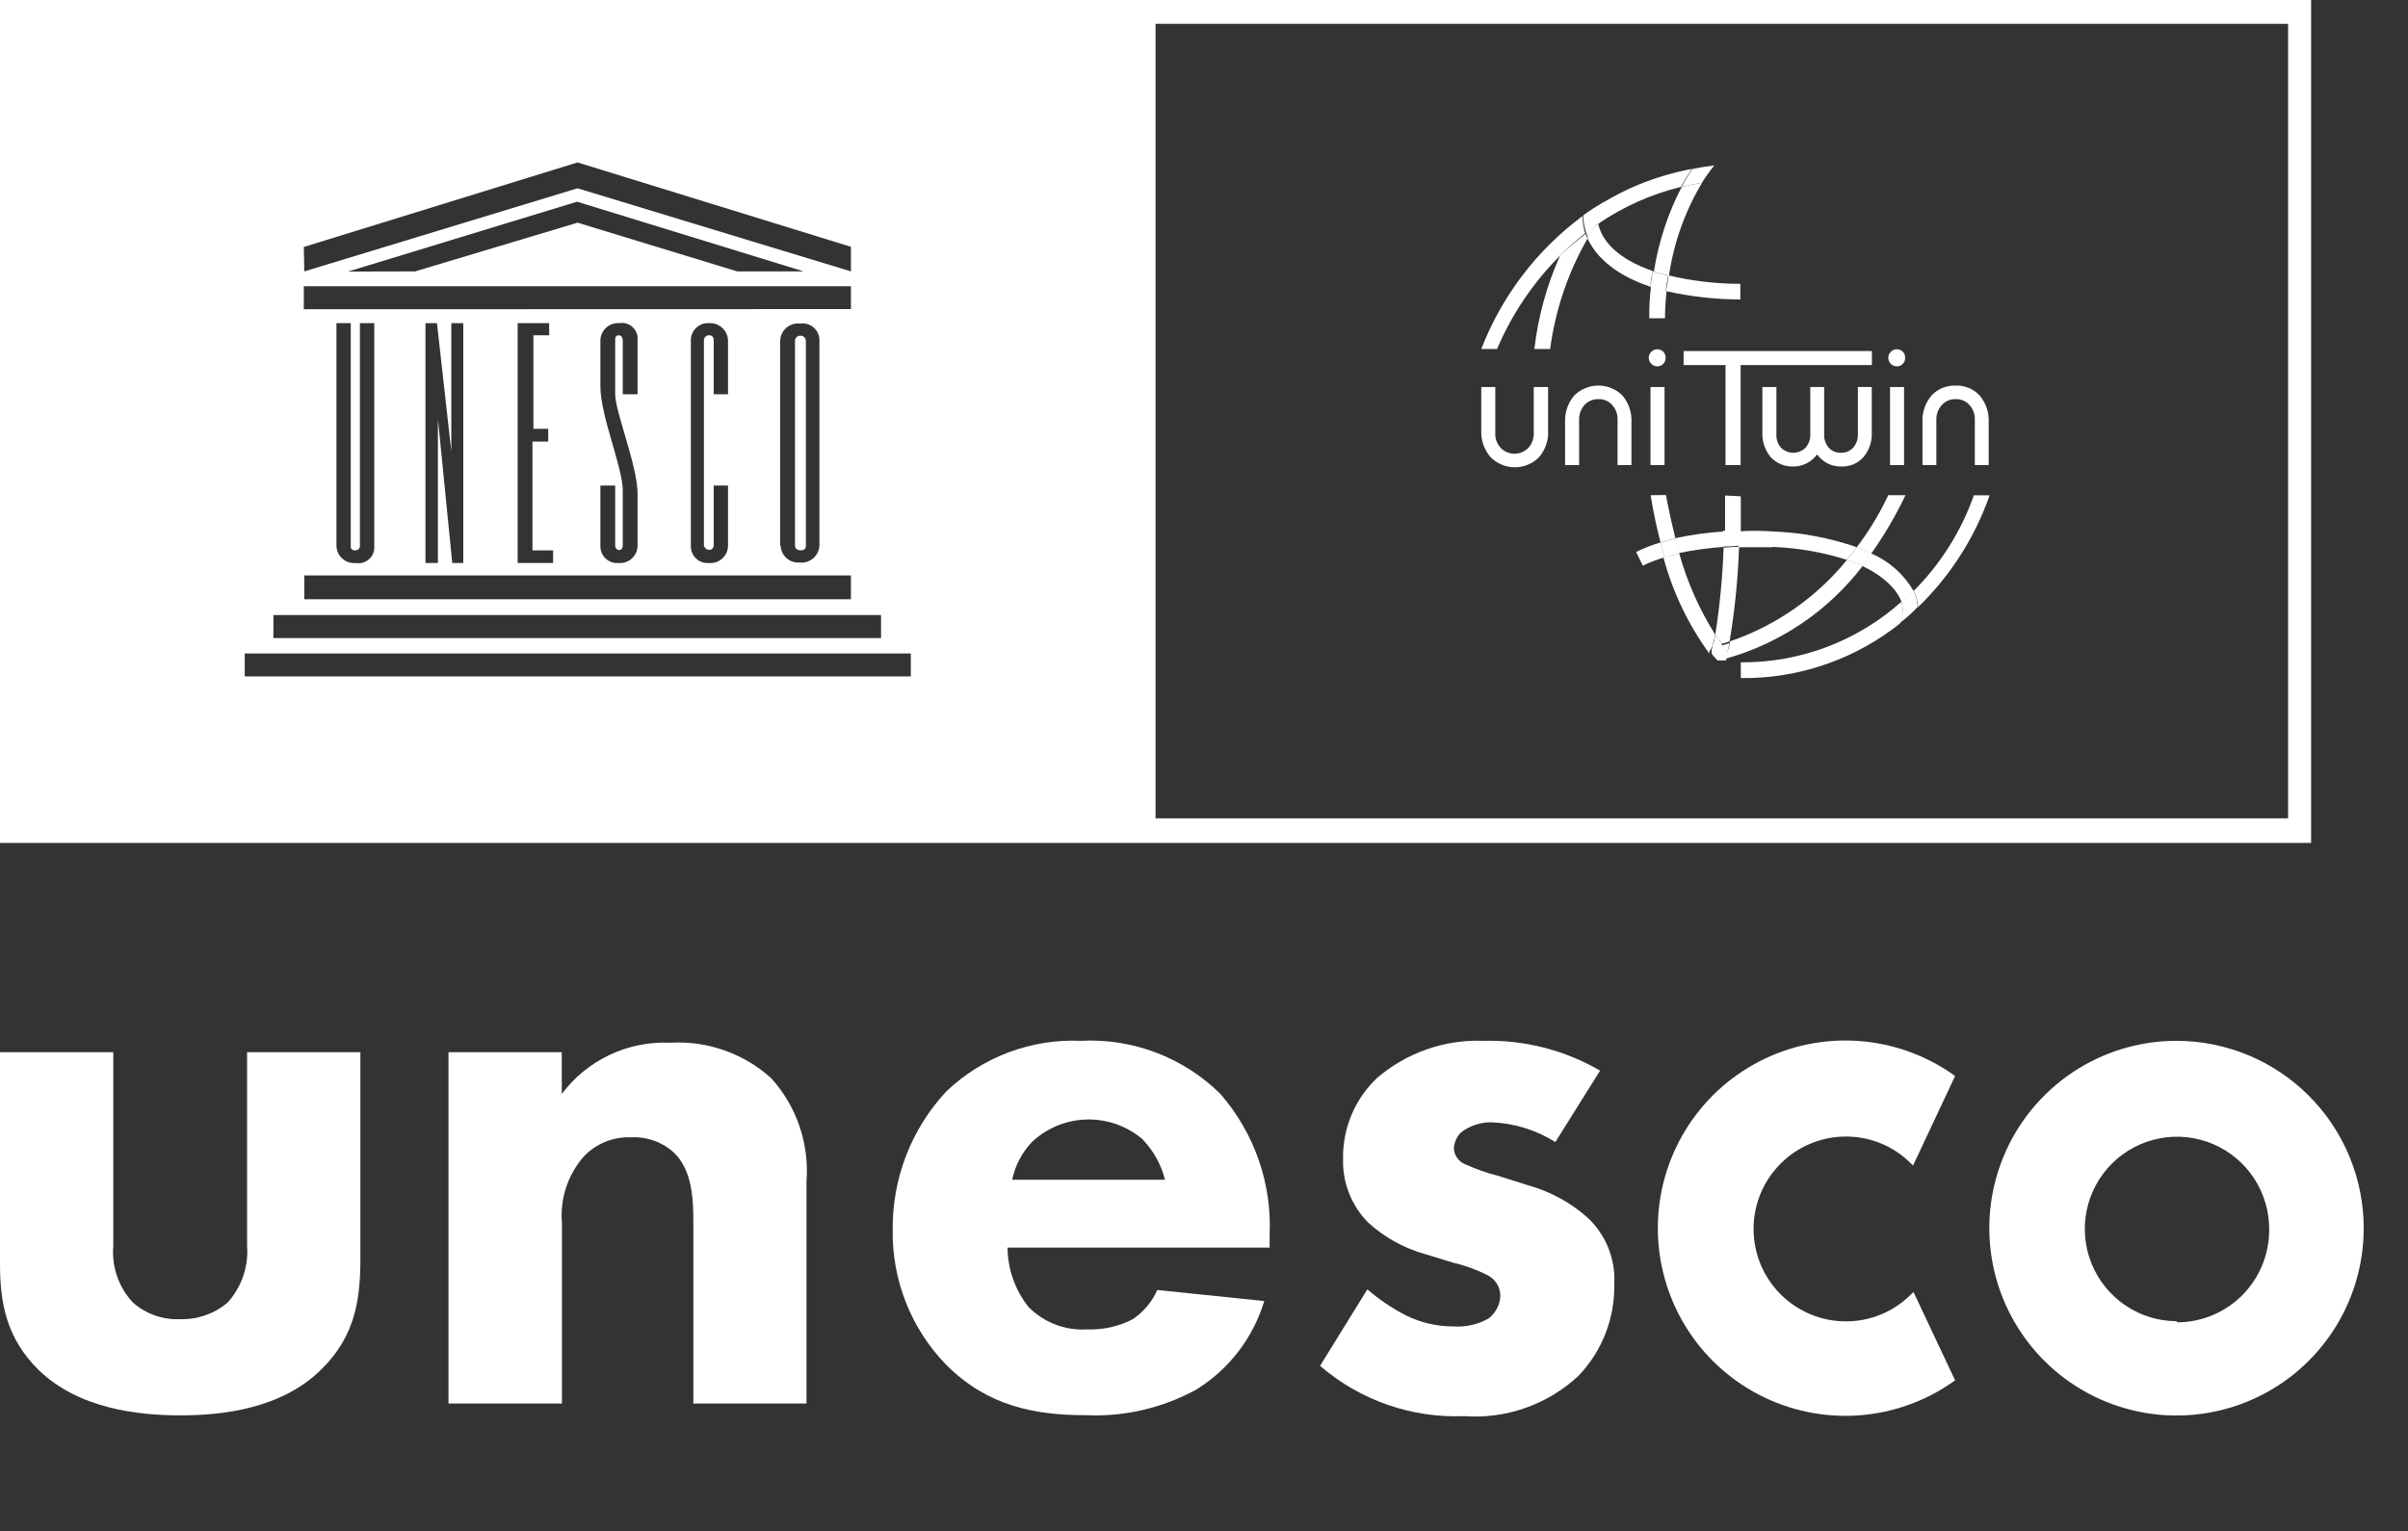 <svg width="261" height="166" viewBox="0 0 261 166" fill="none" xmlns="http://www.w3.org/2000/svg">
<rect x="0" y="0" width="261" height="166" fill="#333333" stroke="none"/>
<g clip-path="url(#clip0_19_61)">
<path d="M207.129 140.343C206.204 141.273 205.105 142.01 203.894 142.512C202.684 143.013 201.386 143.27 200.075 143.267C197.421 143.267 194.875 142.212 192.998 140.332C191.121 138.453 190.066 135.905 190.066 133.247C190.066 130.59 191.121 128.042 192.998 126.163C194.875 124.283 197.421 123.228 200.075 123.228C201.378 123.224 202.668 123.477 203.872 123.973C205.077 124.469 206.172 125.198 207.095 126.117L207.351 126.374L211.912 116.662L211.741 116.542C208.698 114.391 205.123 113.118 201.406 112.863C197.69 112.607 193.974 113.38 190.667 115.095C187.359 116.81 184.585 119.402 182.649 122.589C180.714 125.775 179.69 129.433 179.69 133.162C179.69 136.891 180.714 140.549 182.649 143.735C184.585 146.922 187.359 149.514 190.667 151.229C193.974 152.944 197.69 153.717 201.406 153.461C205.123 153.206 208.698 151.933 211.741 149.782L211.912 149.662L207.402 140.087L207.129 140.343Z" fill="white"/>
<path d="M235.944 112.849C231.931 112.843 228.006 114.027 224.665 116.254C221.324 118.48 218.718 121.648 217.176 125.357C215.634 129.066 215.226 133.15 216.002 137.091C216.778 141.033 218.705 144.656 221.538 147.501C224.371 150.347 227.983 152.288 231.918 153.078C235.852 153.868 239.933 153.473 243.643 151.942C247.354 150.411 250.527 147.812 252.762 144.476C254.997 141.139 256.194 137.214 256.201 133.196C256.205 127.81 254.075 122.643 250.277 118.828C246.479 115.013 241.324 112.863 235.944 112.849ZM235.944 143.25C233.963 143.247 232.029 142.654 230.385 141.547C228.742 140.441 227.464 138.87 226.714 137.035C225.964 135.2 225.776 133.184 226.173 131.241C226.57 129.299 227.535 127.519 228.945 126.126C230.355 124.734 232.147 123.793 234.092 123.422C236.038 123.051 238.05 123.267 239.872 124.043C241.695 124.819 243.246 126.12 244.328 127.78C245.411 129.44 245.976 131.385 245.953 133.367C245.953 136.02 244.9 138.564 243.026 140.44C241.152 142.316 238.611 143.37 235.961 143.37" fill="white"/>
<path d="M168.58 123.826C166.526 122.533 164.172 121.796 161.748 121.689C160.514 121.645 159.305 122.039 158.332 122.8C157.886 123.263 157.62 123.869 157.581 124.51C157.599 124.879 157.722 125.235 157.933 125.537C158.144 125.84 158.437 126.076 158.776 126.22C159.953 126.758 161.176 127.187 162.431 127.503L165.676 128.528C168.012 129.18 170.172 130.349 171.996 131.948C173 132.862 173.788 133.988 174.302 135.245C174.816 136.502 175.044 137.859 174.968 139.215C175.009 141.056 174.685 142.886 174.013 144.6C173.342 146.315 172.337 147.878 171.057 149.2C169.403 150.735 167.452 151.912 165.325 152.659C163.198 153.407 160.939 153.707 158.691 153.543C152.985 153.77 147.406 151.821 143.08 148.089L148.204 139.796C149.481 140.9 150.886 141.847 152.388 142.617C153.981 143.408 155.735 143.817 157.512 143.814C158.844 143.91 160.174 143.612 161.338 142.959C161.722 142.667 162.037 142.293 162.258 141.865C162.48 141.436 162.603 140.963 162.619 140.48C162.615 140.022 162.486 139.575 162.245 139.186C162.004 138.797 161.661 138.481 161.253 138.275C160.068 137.664 158.811 137.205 157.512 136.907L154.438 135.966C152.15 135.323 150.044 134.151 148.289 132.547C147.399 131.648 146.7 130.58 146.234 129.404C145.767 128.229 145.542 126.972 145.573 125.707C145.537 124.066 145.843 122.435 146.473 120.918C147.102 119.402 148.041 118.034 149.228 116.902C152.438 114.134 156.576 112.686 160.809 112.849C165.234 112.736 169.603 113.855 173.431 116.081L168.58 123.826Z" fill="white"/>
<path d="M12.28 114.08V135.077C12.184 136.196 12.324 137.322 12.692 138.383C13.06 139.443 13.647 140.414 14.415 141.232C15.827 142.472 17.664 143.115 19.54 143.028C21.41 143.081 23.235 142.442 24.664 141.232C25.416 140.404 25.991 139.431 26.355 138.373C26.72 137.315 26.864 136.193 26.782 135.077V114.08H39.062V136.308C39.062 140.651 38.635 144.755 34.792 148.516C30.454 152.774 24.049 153.458 19.54 153.458C15.03 153.458 8.523 152.774 4.168 148.516C0.683 145.08 0 141.232 0 137.06V114.08H12.28Z" fill="white"/>
<path d="M48.61 114.08H60.89V118.611C62.25 116.795 64.034 115.338 66.085 114.37C68.136 113.401 70.393 112.95 72.658 113.054C74.644 112.939 76.633 113.219 78.51 113.88C80.386 114.54 82.113 115.567 83.59 116.902C84.953 118.408 85.995 120.176 86.652 122.098C87.31 124.021 87.57 126.058 87.415 128.084V152.175H75.152V132.615C75.152 130.136 75.067 126.972 73.102 125.023C72.476 124.44 71.739 123.988 70.935 123.694C70.132 123.401 69.277 123.271 68.422 123.313C67.472 123.27 66.523 123.431 65.639 123.785C64.755 124.139 63.957 124.677 63.298 125.365C62.431 126.349 61.771 127.498 61.36 128.745C60.949 129.991 60.795 131.307 60.907 132.615V152.175H48.61V114.08Z" fill="white"/>
<path d="M137.613 135.265H109.209C109.22 137.625 110.033 139.911 111.515 141.746C112.342 142.571 113.334 143.211 114.427 143.623C115.519 144.036 116.686 144.212 117.852 144.139C119.565 144.199 121.265 143.816 122.788 143.028C123.95 142.244 124.868 141.147 125.435 139.865L137.033 141.062C135.833 145.038 133.229 148.442 129.705 150.637C126.052 152.652 121.916 153.622 117.749 153.441C112.027 153.441 107.006 152.415 102.565 147.986C100.684 146.052 99.203 143.765 98.206 141.256C97.21 138.748 96.718 136.067 96.758 133.367C96.691 127.796 98.771 122.414 102.565 118.338C104.502 116.488 106.793 115.048 109.299 114.105C111.806 113.162 114.476 112.735 117.151 112.849C119.927 112.704 122.703 113.139 125.302 114.125C127.901 115.111 130.268 116.627 132.25 118.577C135.961 122.818 137.884 128.335 137.613 133.966V135.265ZM126.272 127.913C125.855 126.243 125 124.714 123.796 123.484C122.107 122.066 119.956 121.317 117.753 121.38C115.549 121.443 113.445 122.314 111.84 123.826C110.767 124.967 110.029 126.381 109.705 127.913H126.272Z" fill="white"/>
<path d="M0 0V91.391H250.496V0H0ZM38.464 59.673C39.011 59.673 39.011 59.229 39.011 59.229V35.035H40.565V59.177C40.592 59.44 40.559 59.704 40.467 59.951C40.375 60.198 40.228 60.42 40.036 60.601C39.844 60.781 39.613 60.915 39.361 60.991C39.109 61.068 38.843 61.085 38.584 61.041C38.32 61.07 38.053 61.043 37.801 60.963C37.548 60.883 37.315 60.751 37.115 60.575C36.916 60.4 36.756 60.185 36.644 59.945C36.532 59.704 36.471 59.443 36.466 59.177V35.035H38.02V59.109C38.02 59.109 37.901 59.673 38.464 59.673ZM92.232 62.392V64.974H32.981V62.392H92.232ZM46.116 61.041V35.035H47.363L48.917 48.935V35.035H50.215V61.041H49.02L47.465 45.413V61.041H46.116ZM59.421 46.49V47.875H57.713V59.673H59.951V61.041H56.108V35.035H59.524V36.351H57.816V46.49H59.421ZM67.09 59.639C67.5 59.639 67.5 59.177 67.5 59.177V53.176C67.5 50.645 65.075 45.14 65.075 41.874V36.898C65.081 36.639 65.14 36.384 65.248 36.148C65.355 35.913 65.51 35.701 65.701 35.527C65.893 35.353 66.118 35.219 66.362 35.135C66.607 35.05 66.866 35.016 67.124 35.035C67.384 34.991 67.65 35.008 67.902 35.084C68.154 35.161 68.385 35.294 68.577 35.475C68.768 35.655 68.916 35.878 69.008 36.124C69.1 36.371 69.133 36.636 69.106 36.898V42.746H67.5V36.898C67.5 36.898 67.5 36.351 67.056 36.351C66.612 36.351 66.68 36.898 66.68 36.898V42.746C66.68 44.678 69.106 50.492 69.106 53.552V59.177C69.102 59.437 69.045 59.694 68.938 59.93C68.831 60.167 68.677 60.38 68.485 60.554C68.293 60.729 68.067 60.862 67.821 60.946C67.575 61.03 67.315 61.062 67.056 61.041C66.8 61.066 66.542 61.035 66.298 60.952C66.055 60.868 65.832 60.734 65.645 60.558C65.457 60.381 65.309 60.167 65.211 59.929C65.113 59.691 65.067 59.435 65.075 59.177V52.646H66.68V59.177C66.68 59.243 66.694 59.307 66.72 59.367C66.746 59.426 66.785 59.48 66.833 59.523C66.882 59.567 66.939 59.6 67.001 59.62C67.063 59.64 67.128 59.646 67.193 59.639H67.09ZM76.86 36.351C76.787 36.349 76.714 36.361 76.646 36.388C76.578 36.414 76.515 36.454 76.463 36.505C76.41 36.556 76.368 36.617 76.34 36.685C76.311 36.752 76.296 36.825 76.296 36.898V59.126C76.323 59.26 76.392 59.38 76.494 59.47C76.596 59.56 76.725 59.613 76.86 59.622C76.926 59.624 76.991 59.613 77.052 59.589C77.114 59.565 77.169 59.529 77.216 59.482C77.262 59.436 77.299 59.38 77.323 59.319C77.347 59.258 77.358 59.192 77.356 59.126V52.646H78.91V59.177C78.906 59.437 78.849 59.694 78.742 59.93C78.635 60.167 78.481 60.38 78.289 60.554C78.097 60.729 77.871 60.862 77.625 60.946C77.379 61.03 77.119 61.062 76.86 61.041C76.604 61.066 76.346 61.035 76.102 60.952C75.859 60.868 75.636 60.734 75.449 60.558C75.261 60.381 75.113 60.167 75.015 59.929C74.917 59.691 74.87 59.435 74.879 59.177V36.95C74.871 36.69 74.918 36.432 75.016 36.192C75.113 35.951 75.26 35.734 75.447 35.554C75.633 35.373 75.855 35.234 76.099 35.145C76.342 35.055 76.601 35.018 76.86 35.035C77.117 35.021 77.375 35.058 77.617 35.145C77.86 35.231 78.083 35.365 78.274 35.538C78.464 35.712 78.619 35.921 78.728 36.154C78.837 36.388 78.899 36.641 78.91 36.898V42.746H77.356V36.898C77.356 36.898 77.407 36.351 76.86 36.351ZM84.563 59.177V36.95C84.571 36.68 84.634 36.415 84.75 36.172C84.866 35.929 85.031 35.712 85.236 35.537C85.44 35.361 85.679 35.23 85.936 35.153C86.194 35.075 86.465 35.052 86.732 35.086C86.992 35.046 87.257 35.063 87.509 35.137C87.762 35.21 87.995 35.337 88.193 35.509C88.391 35.682 88.55 35.895 88.657 36.135C88.765 36.375 88.819 36.635 88.816 36.898V59.126C88.806 59.396 88.741 59.661 88.623 59.905C88.505 60.148 88.338 60.364 88.133 60.54C87.927 60.715 87.687 60.845 87.429 60.923C87.17 61.001 86.898 61.023 86.63 60.99C86.378 61.006 86.126 60.972 85.887 60.889C85.649 60.806 85.429 60.676 85.242 60.508C85.054 60.339 84.902 60.134 84.794 59.906C84.686 59.678 84.625 59.43 84.615 59.177H84.563ZM32.93 33.53V31.034H92.232V33.513L32.93 33.53ZM37.73 29.443L62.547 21.869L87.108 29.426H79.9L62.598 24.143L44.989 29.426L37.73 29.443ZM32.93 26.776L62.598 17.611L92.232 26.759V29.426L62.598 20.415L32.981 29.426L32.93 26.776ZM29.634 66.684H95.495V69.18H29.634V66.684ZM98.723 73.335H26.525V70.856H98.723V73.335ZM248.002 88.723H125.248V2.582H248.002V88.723Z" fill="white"/>
<path d="M87.348 59.178V36.95C87.346 36.873 87.328 36.797 87.295 36.727C87.263 36.657 87.216 36.594 87.159 36.543C87.101 36.491 87.034 36.453 86.96 36.428C86.887 36.404 86.81 36.395 86.733 36.403C86.66 36.4 86.587 36.413 86.518 36.439C86.45 36.466 86.388 36.505 86.335 36.557C86.283 36.608 86.241 36.669 86.212 36.736C86.184 36.804 86.169 36.876 86.169 36.95V59.178C86.169 59.178 86.169 59.673 86.784 59.673C87.399 59.673 87.348 59.178 87.348 59.178Z" fill="white"/>
<path d="M167.795 41.959V46.576C167.836 47.118 167.77 47.663 167.6 48.18C167.43 48.696 167.159 49.174 166.804 49.585C166.109 50.276 165.17 50.664 164.191 50.664C163.211 50.664 162.272 50.276 161.577 49.585C160.854 48.756 160.486 47.675 160.553 46.576V41.959H162.073V46.849C162.047 47.159 162.085 47.471 162.185 47.765C162.285 48.059 162.444 48.33 162.653 48.559C162.849 48.76 163.083 48.919 163.341 49.028C163.599 49.137 163.876 49.193 164.157 49.193C164.437 49.193 164.714 49.137 164.972 49.028C165.23 48.919 165.464 48.76 165.66 48.559C165.865 48.328 166.023 48.057 166.123 47.763C166.222 47.469 166.262 47.159 166.24 46.849V41.959H167.795Z" fill="white"/>
<path d="M169.639 50.423V45.807C169.587 44.742 169.941 43.696 170.629 42.883C171.324 42.192 172.263 41.804 173.242 41.804C174.222 41.804 175.161 42.192 175.856 42.883C176.54 43.698 176.888 44.744 176.829 45.807V50.423H175.326V45.533C175.355 44.936 175.146 44.352 174.745 43.909C174.557 43.699 174.324 43.533 174.065 43.424C173.805 43.315 173.524 43.264 173.242 43.276C172.961 43.268 172.682 43.32 172.422 43.429C172.163 43.538 171.93 43.702 171.739 43.909C171.345 44.356 171.137 44.937 171.159 45.533V50.423H169.639Z" fill="white"/>
<path d="M180.416 50.423H178.896V41.959H180.416V50.423ZM178.708 38.779C178.707 38.66 178.73 38.542 178.777 38.433C178.824 38.324 178.894 38.226 178.982 38.146C179.064 38.056 179.164 37.985 179.276 37.938C179.388 37.891 179.509 37.868 179.631 37.873C179.751 37.87 179.87 37.891 179.981 37.935C180.093 37.979 180.195 38.045 180.28 38.129C180.447 38.304 180.539 38.537 180.536 38.779C180.541 38.902 180.52 39.024 180.476 39.139C180.432 39.254 180.365 39.358 180.28 39.446C180.198 39.536 180.098 39.607 179.985 39.654C179.873 39.702 179.752 39.724 179.631 39.719C179.51 39.722 179.389 39.698 179.277 39.651C179.166 39.604 179.065 39.534 178.982 39.446C178.893 39.359 178.823 39.256 178.776 39.141C178.729 39.026 178.706 38.903 178.708 38.779Z" fill="white"/>
<path d="M187.026 50.423V39.583H182.483V38.061H202.894V39.583H188.666V50.423H187.026Z" fill="white"/>
<path d="M202.877 41.959V46.849C202.936 47.839 202.612 48.812 201.971 49.568C201.668 49.907 201.293 50.174 200.873 50.348C200.453 50.523 200 50.601 199.546 50.577C199.043 50.585 198.546 50.474 198.094 50.252C197.645 50.016 197.254 49.683 196.95 49.277C196.643 49.688 196.245 50.021 195.788 50.252C195.349 50.474 194.863 50.585 194.371 50.577C193.915 50.595 193.461 50.514 193.039 50.34C192.617 50.166 192.238 49.903 191.928 49.568C191.296 48.808 190.972 47.837 191.023 46.849V41.959H192.543V47.089C192.512 47.62 192.69 48.141 193.038 48.542C193.393 48.893 193.872 49.09 194.371 49.09C194.869 49.09 195.348 48.893 195.703 48.542C196.054 48.142 196.238 47.621 196.215 47.089V41.959H197.718V47.089C197.695 47.618 197.871 48.138 198.214 48.542C198.383 48.725 198.589 48.869 198.819 48.963C199.049 49.058 199.297 49.101 199.546 49.089C199.792 49.098 200.036 49.054 200.263 48.96C200.49 48.865 200.694 48.723 200.861 48.542C201.212 48.142 201.396 47.621 201.373 47.089V41.959H202.877Z" fill="white"/>
<path d="M206.378 50.423H204.858V41.959H206.378V50.423ZM204.67 38.779C204.668 38.66 204.692 38.542 204.739 38.433C204.786 38.324 204.856 38.226 204.944 38.146C205.025 38.056 205.126 37.985 205.238 37.938C205.35 37.891 205.471 37.868 205.593 37.873C205.713 37.87 205.832 37.891 205.943 37.935C206.055 37.979 206.156 38.045 206.242 38.129C206.409 38.304 206.501 38.537 206.498 38.779C206.503 38.902 206.482 39.024 206.438 39.139C206.394 39.254 206.327 39.358 206.242 39.446C206.16 39.536 206.059 39.607 205.947 39.654C205.835 39.702 205.714 39.724 205.593 39.719C205.471 39.722 205.351 39.698 205.239 39.651C205.128 39.604 205.027 39.534 204.944 39.446C204.855 39.359 204.785 39.256 204.738 39.141C204.691 39.026 204.668 38.903 204.67 38.779Z" fill="white"/>
<path d="M208.376 50.423V45.807C208.318 44.743 208.666 43.698 209.35 42.883C209.683 42.527 210.089 42.247 210.54 42.061C210.99 41.875 211.476 41.788 211.963 41.806C212.45 41.788 212.935 41.875 213.386 42.061C213.837 42.247 214.242 42.527 214.576 42.883C215.26 43.698 215.608 44.743 215.55 45.807V50.423H214.047V45.533C214.075 44.936 213.867 44.352 213.466 43.909C213.28 43.7 213.05 43.535 212.793 43.426C212.537 43.317 212.259 43.265 211.98 43.276C211.698 43.265 211.418 43.316 211.158 43.426C210.899 43.535 210.666 43.7 210.477 43.909C210.275 44.127 210.119 44.382 210.016 44.661C209.914 44.94 209.867 45.236 209.879 45.533V50.423H208.376Z" fill="white"/>
<path d="M171.552 23.408V23.459L171.62 23.356L171.552 23.408Z" fill="white"/>
<path d="M173.294 24.331V24.228L172.901 24.502C172.594 24.929 172.32 25.357 172.047 25.801C172.747 27.357 174.507 29.631 178.879 31.085C178.879 30.572 179.033 30.008 179.118 29.375C175.429 28.11 173.618 26.16 173.226 24.245" fill="white"/>
<path d="M188.632 30.777C185.998 30.77 183.373 30.46 180.809 29.854C180.809 30.452 180.655 31.016 180.587 31.564C183.228 32.158 185.925 32.462 188.632 32.47V30.777Z" fill="white"/>
<path d="M169.093 27.716C167.651 30.928 166.712 34.342 166.309 37.839H168.017C168.576 33.624 169.951 29.558 172.065 25.87L171.877 25.357C170.897 26.081 169.967 26.869 169.093 27.716Z" fill="white"/>
<path d="M171.671 24.69C171.572 24.27 171.532 23.839 171.552 23.408C166.596 27.08 162.782 32.084 160.552 37.839H162.26C163.87 34.058 166.189 30.622 169.092 27.716C169.948 26.847 170.861 26.036 171.825 25.288C171.751 25.094 171.694 24.894 171.654 24.69" fill="white"/>
<path d="M177.632 20.005C176.288 20.564 174.986 21.221 173.738 21.971C173.328 22.571 173.162 23.305 173.277 24.023C173.277 24.023 173.277 24.16 173.277 24.228C175.989 22.386 179.009 21.042 182.193 20.262C182.551 19.595 182.961 18.945 183.388 18.312C181.405 18.685 179.465 19.258 177.598 20.022" fill="white"/>
<path d="M178.947 31.085C178.812 32.219 178.749 33.362 178.759 34.505H180.467C180.47 33.528 180.527 32.551 180.638 31.581C180.058 31.427 179.511 31.273 178.93 31.102" fill="white"/>
<path d="M179.187 29.409C179.699 29.58 180.246 29.751 180.895 29.888C181.417 26.328 182.636 22.905 184.482 19.817C183.73 19.937 182.996 20.091 182.278 20.262C180.787 23.127 179.771 26.217 179.272 29.409" fill="white"/>
<path d="M187.026 71.198V71.42C192.947 69.771 198.17 66.236 201.903 61.349C201.345 61.103 200.775 60.886 200.195 60.699C196.877 64.779 192.479 67.843 187.505 69.539C187.505 69.898 187.351 70.223 187.283 70.514" fill="white"/>
<path d="M204.67 53.689C203.73 55.683 202.585 57.574 201.254 59.331C201.818 59.554 202.347 59.776 202.826 60.015C204.242 58.018 205.482 55.901 206.532 53.689H204.67Z" fill="white"/>
<path d="M206.105 65.23C201.318 69.517 195.106 71.864 188.684 71.813V73.523C194.959 73.596 201.065 71.493 205.969 67.573C206.288 66.856 206.337 66.048 206.105 65.299" fill="white"/>
<path d="M207.864 65.863C211.37 62.472 214.037 58.31 215.653 53.706H213.945C212.573 57.597 210.35 61.131 207.437 64.05C207.705 64.627 207.867 65.246 207.916 65.88" fill="white"/>
<path d="M177.342 59.844L178.059 61.332C178.82 60.968 179.608 60.665 180.416 60.426C180.246 59.861 180.109 59.331 179.972 58.818C179.067 59.081 178.186 59.424 177.342 59.844Z" fill="white"/>
<path d="M192.048 59.297C194.804 59.388 197.534 59.86 200.161 60.699C200.537 60.255 200.895 59.81 201.254 59.331C198.321 58.313 195.253 57.736 192.15 57.622C190.818 57.536 189.588 57.519 188.427 57.622C188.427 58.152 188.427 58.699 188.427 59.331C189.554 59.331 190.784 59.331 192.099 59.331" fill="white"/>
<path d="M186.821 59.331C186.821 58.75 186.821 58.186 186.821 57.621C185.047 57.741 183.283 57.986 181.544 58.357C181.663 58.887 181.817 59.417 181.971 59.964C183.554 59.637 185.158 59.414 186.77 59.297" fill="white"/>
<path d="M207.403 64.068C206.355 62.257 204.749 60.835 202.826 60.015C202.501 60.477 202.159 60.922 201.818 61.349C205.234 62.956 206.002 64.922 206.105 65.282C206.566 64.888 206.993 64.478 207.403 64.068Z" fill="white"/>
<path d="M178.913 53.689C179.185 55.416 179.544 57.128 179.989 58.818L181.595 58.374C180.912 55.655 180.587 53.723 180.57 53.672" fill="white"/>
<path d="M185.66 69.984C185.66 69.642 185.831 69.266 185.916 68.821C184.193 66.085 182.875 63.113 182.005 59.998C181.424 60.135 180.878 60.289 180.297 60.443C181.303 64.198 182.994 67.734 185.284 70.873V70.633" fill="white"/>
<path d="M186.821 59.331C186.71 62.51 186.408 65.679 185.916 68.821C186.132 69.153 186.366 69.472 186.617 69.778C186.839 69.778 187.112 69.659 187.471 69.539C188.038 66.146 188.381 62.719 188.495 59.28L186.787 59.365" fill="white"/>
<path d="M186.976 53.723C186.976 53.723 186.976 55.433 186.976 57.673H188.684C188.684 55.553 188.684 53.997 188.684 53.809" fill="white"/>
<path d="M173.704 21.971C172.969 22.416 172.286 22.843 171.637 23.322C171.618 23.759 171.658 24.196 171.757 24.622C171.796 24.826 171.854 25.026 171.927 25.22L172.115 25.733C172.389 25.288 172.679 24.861 172.969 24.433L173.362 24.16C173.362 24.16 173.362 24.023 173.362 23.955C173.248 23.237 173.413 22.503 173.823 21.903" fill="white"/>
<path d="M184.464 19.817C184.873 19.162 185.324 18.534 185.814 17.936C184.994 18.039 184.225 18.158 183.457 18.312C183.02 18.938 182.621 19.589 182.261 20.262C182.978 20.091 183.713 19.937 184.464 19.817Z" fill="white"/>
<path d="M180.81 29.888C180.246 29.751 179.699 29.58 179.102 29.409C179.102 30.008 178.931 30.572 178.863 31.119C179.375 31.29 179.922 31.444 180.571 31.598C180.571 31.085 180.707 30.521 180.793 29.888" fill="white"/>
<path d="M201.254 59.331C200.895 59.81 200.537 60.255 200.161 60.699C200.741 60.886 201.311 61.103 201.869 61.349C202.21 60.921 202.552 60.477 202.877 60.015C202.398 59.776 201.869 59.554 201.305 59.331" fill="white"/>
<path d="M181.595 58.391C181.014 58.528 180.468 58.682 179.972 58.836C180.109 59.349 180.246 59.896 180.416 60.443C180.912 60.289 181.441 60.135 182.022 59.998C181.868 59.451 181.715 58.921 181.595 58.391Z" fill="white"/>
<path d="M188.478 59.246C188.478 58.647 188.478 58.1 188.478 57.536H186.77C186.77 58.066 186.77 58.63 186.77 59.246C187.3 59.246 187.846 59.246 188.478 59.16" fill="white"/>
<path d="M186.617 69.778C186.366 69.472 186.132 69.153 185.916 68.821C185.858 69.214 185.772 69.603 185.66 69.984C185.625 70.135 185.579 70.283 185.523 70.428V70.633V70.873L185.677 71.078L185.848 71.266L185.985 71.42L186.155 71.608H186.395H186.599H186.839H187.095V71.386V71.18L187.249 70.702C187.249 70.411 187.402 70.086 187.471 69.727C187.112 69.847 186.839 69.915 186.617 69.966" fill="white"/>
<path d="M207.385 64.033L206.104 65.23C206.32 65.982 206.272 66.784 205.968 67.504C206.65 66.993 207.284 66.42 207.864 65.794C207.812 65.161 207.65 64.542 207.385 63.965" fill="white"/>
</g>
<defs>
<clipPath id="clip0_19_61">
<rect width="261" height="165.033" fill="white"/>
</clipPath>
</defs>
</svg>
